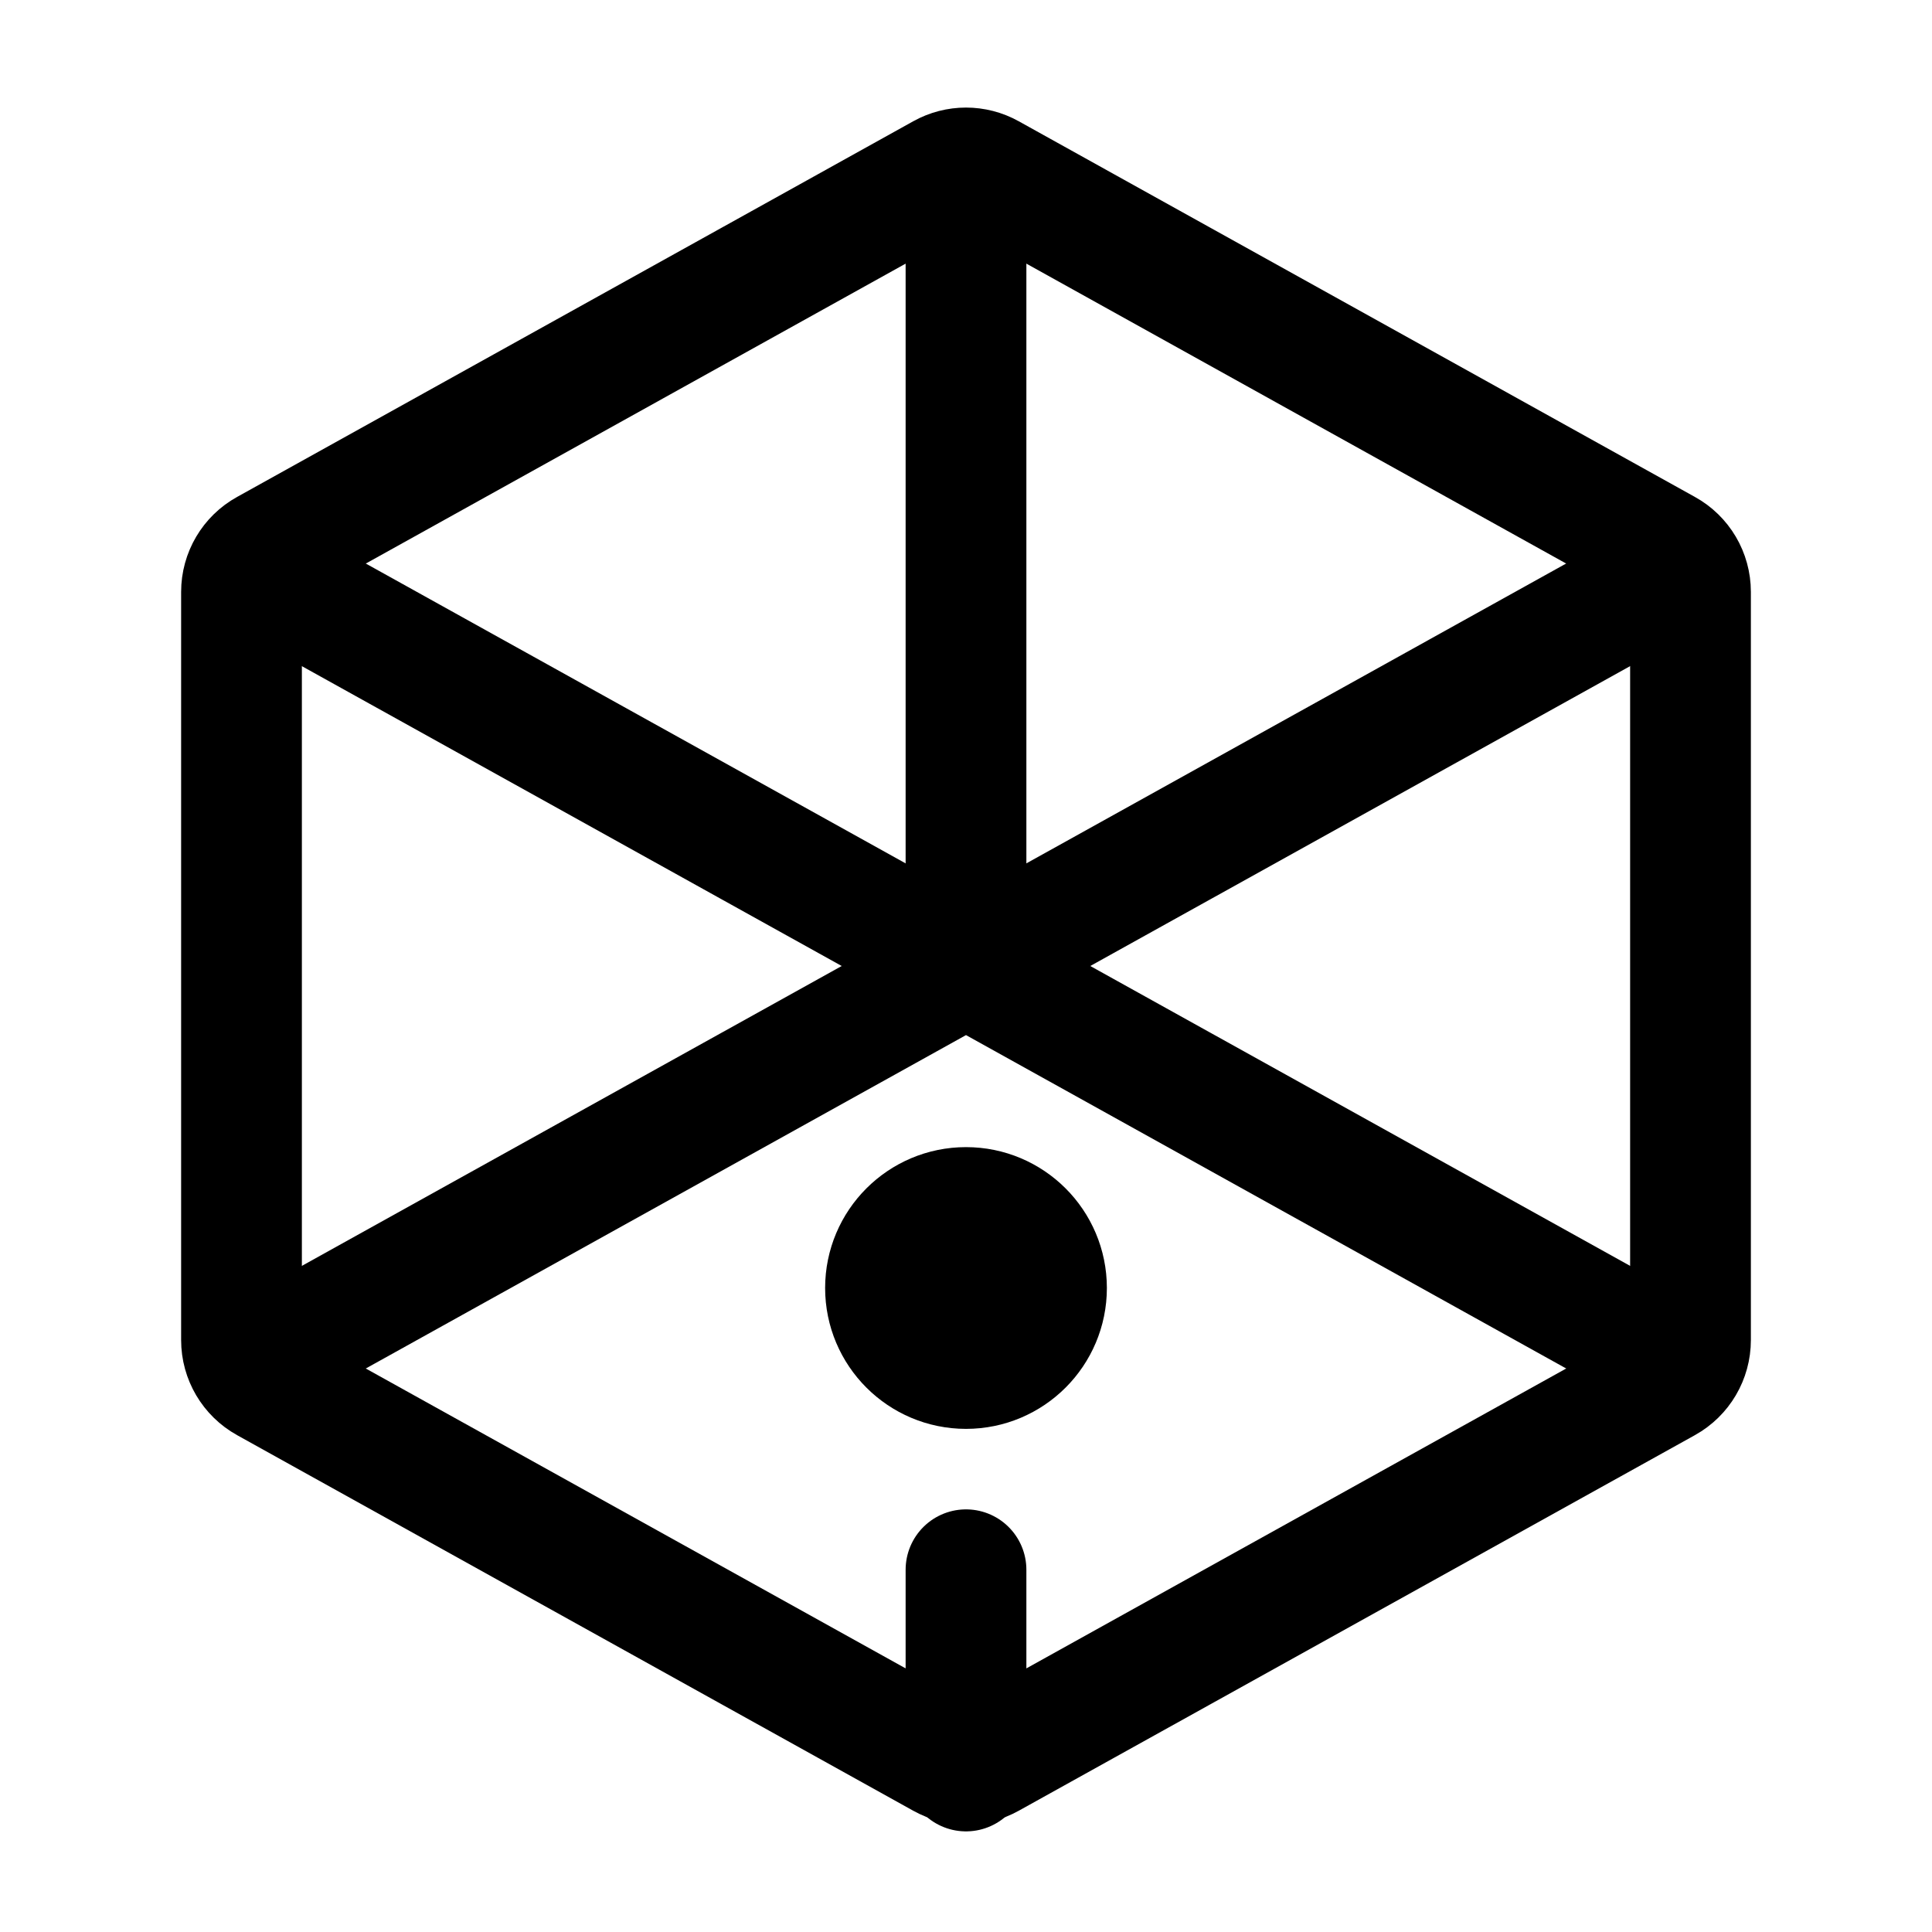 <svg width="24" height="24" viewBox="0 0 24 24" stroke-width="1.5" fill="none" xmlns="http://www.w3.org/2000/svg">
<path d="M12 17C12.552 17 13 16.552 13 16C13 15.448 12.552 15 12 15C11.448 15 11 15.448 11 16C11 16.552 11.448 17 12 17Z" fill="currentColor" stroke="currentColor" stroke-linecap="round" stroke-linejoin="round"/>
<path d="M21 7.353L21 16.647C21 16.865 20.882 17.066 20.691 17.172L12.291 21.838C12.11 21.939 11.89 21.939 11.709 21.838L3.309 17.172C3.118 17.066 3 16.865 3 16.647L3 7.353C3 7.135 3.118 6.934 3.309 6.829L11.709 2.162C11.89 2.061 12.11 2.061 12.291 2.162L20.691 6.829C20.882 6.934 21 7.135 21 7.353Z" stroke="currentColor" stroke-linecap="round" stroke-linejoin="round"/>
<path d="M20.5 16.722L12.291 12.162C12.11 12.061 11.89 12.061 11.709 12.162L3.5 16.722" stroke="currentColor" stroke-linecap="round" stroke-linejoin="round"/>
<path d="M3.528 7.294L11.709 11.838C11.89 11.939 12.11 11.939 12.291 11.838L20.5 7.278" stroke="currentColor" stroke-linecap="round" stroke-linejoin="round"/>
<path d="M12 3L12 12" stroke="currentColor" stroke-linecap="round" stroke-linejoin="round"/>
<path d="M12 19.5V22" stroke="currentColor" stroke-linecap="round" stroke-linejoin="round"/>
</svg>
